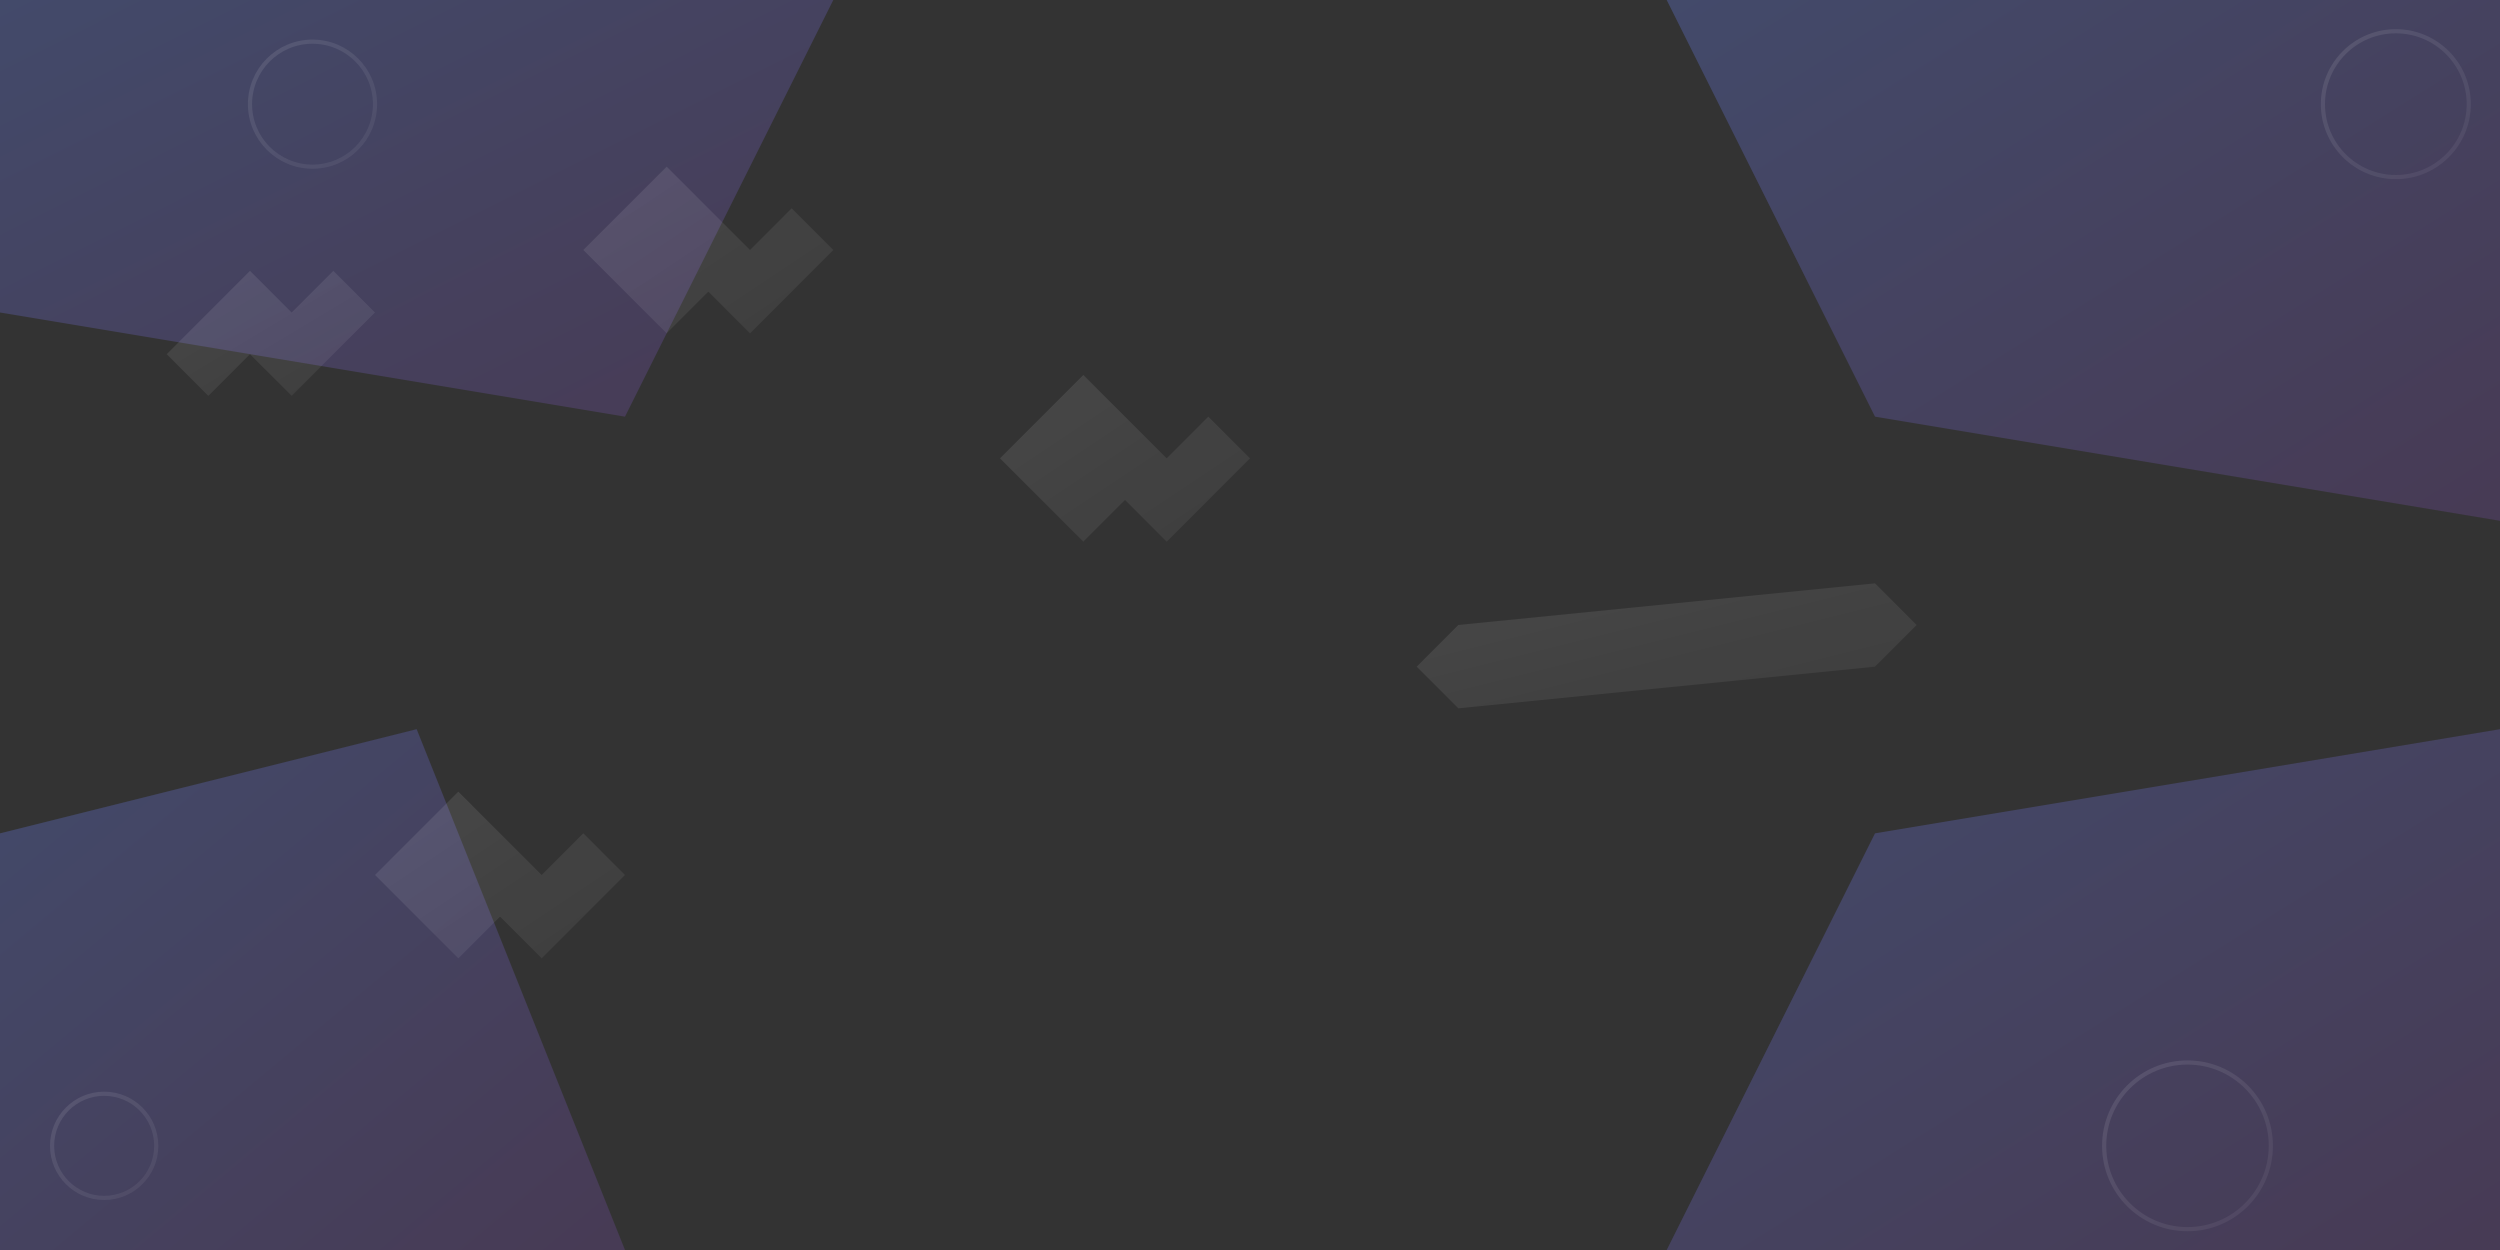 <svg width="1200" height="600" viewBox="0 0 1200 600" fill="none" xmlns="http://www.w3.org/2000/svg">
  <rect x="0" y="0" width="1200" height="600" fill="#333333" stroke="none"/>
  <!-- Abstract geometric background -->
  <defs>
    <linearGradient id="grad1" x1="0%" y1="0%" x2="100%" y2="100%">
      <stop offset="0%" style="stop-color:#667eea;stop-opacity:0.3"/>
      <stop offset="100%" style="stop-color:#764ba2;stop-opacity:0.3"/>
    </linearGradient>
    <linearGradient id="grad2" x1="0%" y1="0%" x2="100%" y2="100%">
      <stop offset="0%" style="stop-color:#ffffff;stop-opacity:0.1"/>
      <stop offset="100%" style="stop-color:#ffffff;stop-opacity:0.05"/>
    </linearGradient>
  </defs>
  
  <!-- Background shapes -->
  <polygon points="0,0 400,0 300,200 0,150" fill="url(#grad1)"/>
  <polygon points="800,0 1200,0 1200,250 900,200" fill="url(#grad1)"/>
  <polygon points="0,400 200,350 300,600 0,600" fill="url(#grad1)"/>
  <polygon points="900,400 1200,350 1200,600 800,600" fill="url(#grad1)"/>
  
  <!-- Construction tools silhouettes -->
  <g fill="url(#grad2)">
    <!-- Hammer -->
    <path d="M100 150L120 130L140 150L160 130L180 150L160 170L140 190L120 170L100 190L80 170L100 150Z"/>
    
    <!-- Screwdriver -->
    <path d="M300 100L320 80L340 100L360 120L380 100L400 120L380 140L360 160L340 140L320 160L300 140L280 120L300 100Z"/>
    
    <!-- Wrench -->
    <path d="M500 200L520 180L540 200L560 220L580 200L600 220L580 240L560 260L540 240L520 260L500 240L480 220L500 200Z"/>
    
    <!-- Level -->
    <path d="M700 300L900 280L920 300L900 320L700 340L680 320L700 300Z"/>
    
    <!-- Drill -->
    <path d="M200 400L220 380L240 400L260 420L280 400L300 420L280 440L260 460L240 440L220 460L200 440L180 420L200 400Z"/>
  </g>
  
  <!-- Geometric patterns -->
  <g fill="none" stroke="url(#grad2)" stroke-width="2">
    <!-- Grid lines -->
    <line x1="0" y1="100" x2="1200" y2="100"/>
    <line x1="0" y1="200" x2="1200" y2="200"/>
    <line x1="0" y1="300" x2="1200" y2="300"/>
    <line x1="0" y1="400" x2="1200" y2="400"/>
    <line x1="0" y1="500" x2="1200" y2="500"/>
    
    <line x1="200" y1="0" x2="200" y2="600"/>
    <line x1="400" y1="0" x2="400" y2="600"/>
    <line x1="600" y1="0" x2="600" y2="600"/>
    <line x1="800" y1="0" x2="800" y2="600"/>
    <line x1="1000" y1="0" x2="1000" y2="600"/>
  </g>
  
  <!-- Circles -->
  <circle cx="150" cy="50" r="30" fill="none" stroke="url(#grad2)" stroke-width="2"/>
  <circle cx="1050" cy="550" r="40" fill="none" stroke="url(#grad2)" stroke-width="2"/>
  <circle cx="50" cy="550" r="25" fill="none" stroke="url(#grad2)" stroke-width="2"/>
  <circle cx="1150" cy="50" r="35" fill="none" stroke="url(#grad2)" stroke-width="2"/>
</svg>
